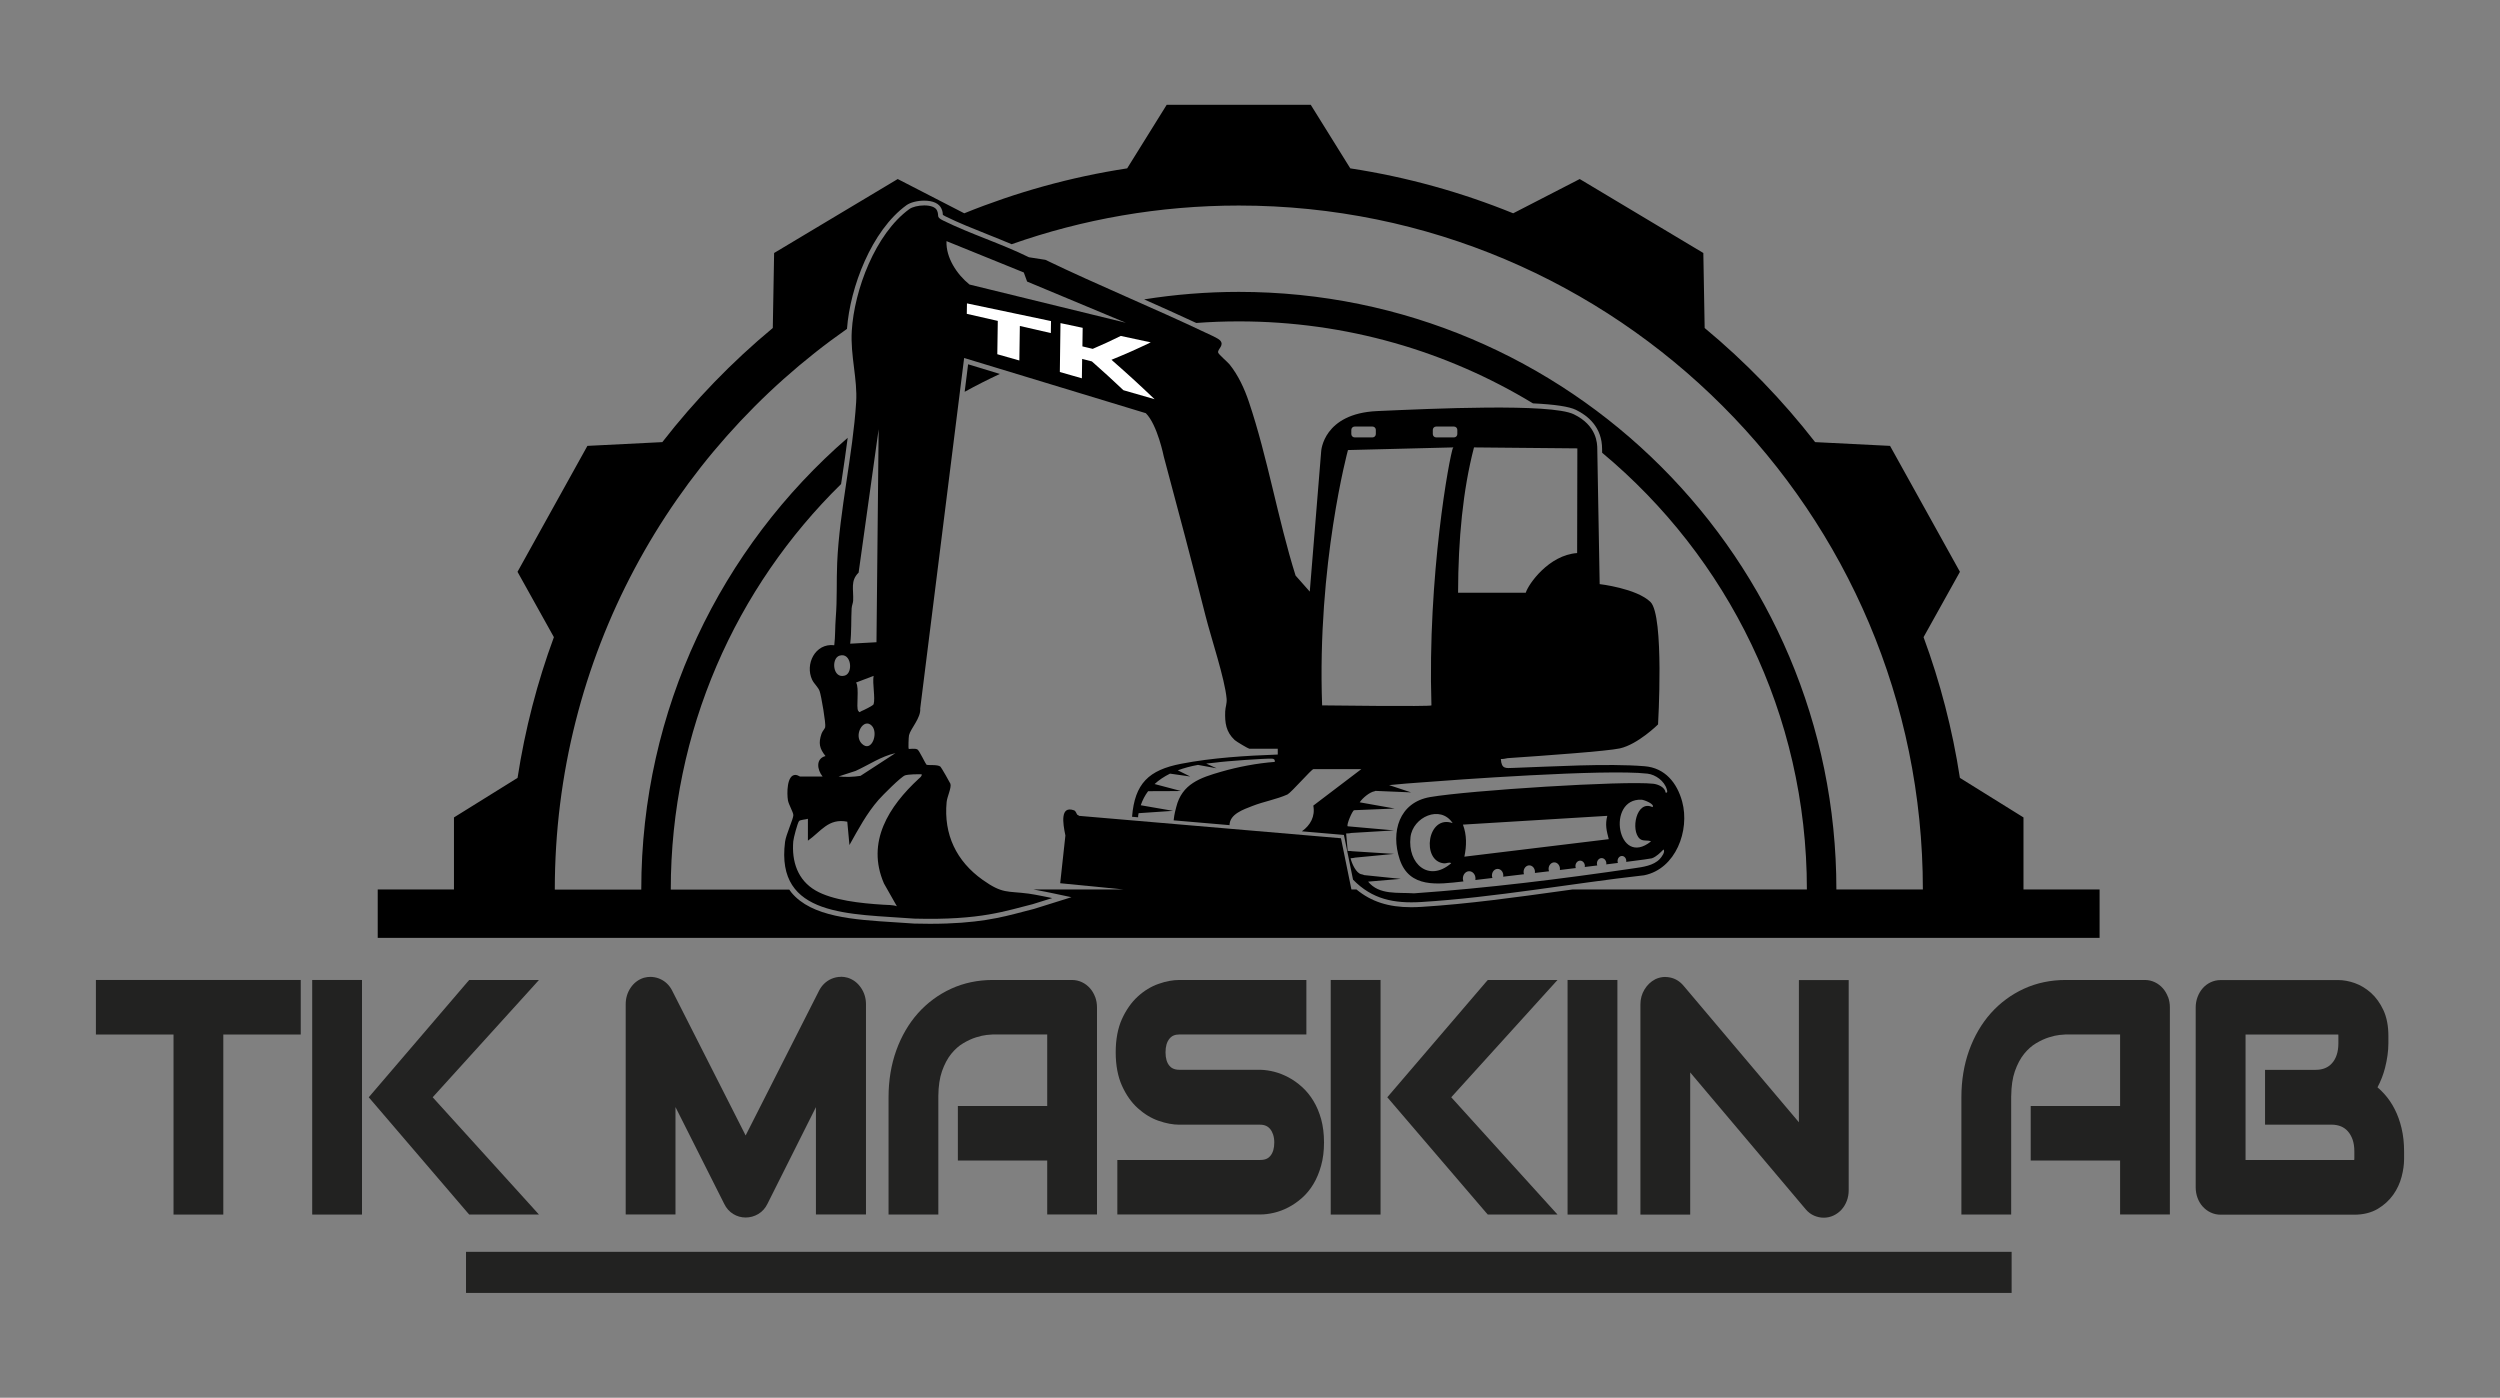 <?xml version="1.0" encoding="UTF-8"?>
<svg id="Layer_1" data-name="Layer 1" xmlns="http://www.w3.org/2000/svg" viewBox="0 0 566.93 316.96">
  <rect x="0" y="0" width="566.93" height="316.96" fill="#808080" stroke="none"/>
  <defs>
    <style>
      .cls-1 {
        fill: #fff;
      }

      .cls-2 {
        fill: #222221;
      }
    </style>
  </defs>
  <rect class="cls-2" x="105.68" y="283.88" width="350.5" height="9.32"/>
  <g>
    <path d="M218.76,88.85c2.61-1.44,5.27-2.79,7.98-4.05l-7.2-2.19-.78,6.23Z"/>
    <path d="M458.87,201.7v-16.33l-14.42-8.97c-1.69-11.03-4.48-21.71-8.24-31.91l8.25-14.82-7.02-12.65-1.81-3.26-7.02-12.65-16.99-.85c-7.39-9.51-15.79-18.19-25.05-25.88l-.3-17.01-12.42-7.43-3.19-1.91-12.42-7.43-15.09,7.77c-11.71-4.76-24.07-8.22-36.94-10.19l-8.97-14.42h-32.66l-8.97,14.42c-12.86,1.97-25.23,5.44-36.94,10.19l-15.09-7.77-12.42,7.43-3.19,1.91-12.42,7.43-.3,17.01c-9.26,7.69-17.66,16.37-25.05,25.88l-16.99.85-7.02,12.65-1.81,3.26-7.02,12.65,8.25,14.82c-3.76,10.2-6.54,20.87-8.24,31.91l-14.42,8.97v16.33h-17.29v10.98h390.47v-10.98h-17.29ZM436.05,201.7h-19.61c0-74.84-60.67-135.51-135.51-135.51-7.31,0-14.48.59-21.47,1.7,3.92,1.74,7.89,3.52,11.82,5.35,3.19-.24,6.41-.36,9.65-.36,24.41,0,47.24,6.79,66.7,18.59,4.98.24,8.19.72,9.74,1.47,2.71,1.32,5.94,3.93,5.94,8.89,0,.1,0,.39.01.84,28.37,23.63,46.43,59.22,46.43,99.03h0s-53.12,0-53.12,0c-.74.1-1.49.21-2.23.31-10.58,1.47-21.52,2.99-32,3.64-.85.05-1.63.08-2.39.08h0c-5.15,0-9.06-1.26-12.41-4.03h-1.14l-2.37-11.61-59.51-5.09v-.17s-.23-.02-.23-.02c-.27-.25-.33-.89-.81-1.06-3.14-1.09-2.54,2.87-1.94,5.72l-1.18,10.82,14.42,1.42h-20.46c1.74.3,4.31.84,4.44.87l4.15.88-8.47,2.65c-.92.23-1.76.45-2.63.68-4.79,1.26-10.22,2.7-21.01,2.7-1.12,0-2.29-.02-3.53-.05-1.52-.12-3.01-.21-4.5-.3-9.23-.58-18.77-1.18-23.37-6.75-.17-.21-.32-.44-.48-.66h-26.87c0-36.02,14.79-68.58,38.62-91.96.07-.46.14-.93.21-1.39.45-3,.9-6.06,1.29-9.1-28.67,24.85-46.81,61.53-46.81,102.45h0s-19.61,0-19.61,0h0c0-52.62,26.2-99.11,66.26-127.15.69-9.42,5.58-22.31,13.48-28.04.87-.63,2.45-1.04,4.03-1.04,2.01,0,3.4.65,3.92,1.83.27.61.3,1.07.31,1.36,0,.01,0,.03,0,.04.08.06.23.15.54.31,3.06,1.51,6.39,2.83,9.6,4.11,1.8.72,3.64,1.45,5.46,2.23,16.12-5.68,33.46-8.77,51.52-8.77,85.67,0,155.12,69.45,155.12,155.12h0Z"/>
  </g>
  <path d="M266.13,186.03l12.69,1.09c.04-2.52,3.16-3.55,5.2-4.35,2.6-1.02,5.39-1.47,7.95-2.61.95-.54,5.46-5.74,5.87-5.74h10.87s-10.89,8.27-10.89,8.27c.46,2.41-.63,4.44-2.59,5.83l9.53.82,2.07,10.14c4.34,4.45,9.26,5.45,15.51,5.07,16.58-1.02,34.11-4.22,50.51-6.06,7.18-1.45,10.39-10.17,8.62-16.71-1.16-4.26-3.9-7.65-8.52-8.02-8.52-.69-21.08.09-29.79.38-1.72.06-2.66.29-2.81-2.02.51.02,1.02-.07,1.52-.19,8.75-.59,22.67-1.6,25.45-2.21,4.11-.91,8.68-5.44,8.68-5.44,0,0,1.45-24.68-1.72-27.77-3.18-3.09-11.52-4.05-11.52-4.05,0,0-.54-29.35-.54-30.62s-.09-5.35-5.32-7.89c-5.23-2.54-32.34-1.27-44.59-.73-12.25.54-12.7,9.1-12.7,9.1l-2.59,31.84-3.22-3.64c-4.02-12.8-6.32-26.72-10.58-39.37-1-2.98-2.41-6.05-4.39-8.51-.48-.59-2.51-2.28-2.59-2.7-.15-.8,1.48-1.63.44-2.75-.49-.52-2.46-1.36-3.24-1.73-12.02-5.71-24.39-10.76-36.38-16.54l-3.72-.58c-6.26-3.09-13.24-5.26-19.46-8.33-1.71-.84-.83-1.02-1.38-2.26-.73-1.67-4.91-1.33-6.28-.34-7.72,5.6-12.51,18.38-13.06,27.62-.34,5.63,1.33,10.96.99,16.21-.75,11.89-3.78,24.54-4.3,36.39-.19,4.29.03,8.07-.33,12.57-.16,2.02-.08,4.1-.33,6.12-4.34-.52-6.68,4.31-5.02,7.83.44.94,1.37,1.65,1.7,2.59.36.99,1.47,7.44,1.26,8.18-.12.43-.63.87-.84,1.49-.71,2.12-.47,3.31.91,5.04-2.27.6-1.89,3.12-.66,4.64h-5.13c-.11,0-.53-.35-.99-.36-2.03-.07-1.98,4.29-1.74,5.74.16.99,1.23,2.72,1.23,3.39,0,.85-1.68,4.44-1.88,6.04-2.21,17.16,14.77,16.29,29.35,17.42,15.21.4,20.84-1.83,26.81-3.28l4.42-1.38s-3.89-.82-5.35-1.01c-4.89-.64-5.88.11-10.43-3.13-5.94-4.22-8.86-10.29-8.16-17.64.12-1.23,1.14-3.25.86-4.14-.07-.22-2.09-3.74-2.26-3.88-.68-.57-2.86-.23-3.18-.46-.16-.11-1.63-3.2-2.02-3.43-.59-.36-1.88-.04-2-.16-.11-.11-.03-2.63.07-3.08.34-1.49,2.74-3.95,2.54-6.06l9.96-79.49,41.2,12.52c2.64,2.63,4.07,9.82,4.07,9.82,3.23,12.01,6.43,24.1,9.48,36.17,1.24,4.92,4.38,14.28,4.77,18.73.1,1.16-.28,1.89-.32,2.92-.09,2.59.17,4.63,2.15,6.48.37.35,3.11,1.97,3.32,1.97h6.45v1.32c-7.18.26-14.82.72-21.9,2.09-7.36,1.42-10.53,4.47-11.14,12.02l1.37.12c-.03-.11.03-.52.11-.93,2-.12,7.82-.53,7.82-.53l-7.33-1.27c.4-1.17.95-2.23,1.67-3.19,2.55.01,7.46-.04,7.46-.04l-5.99-1.58c.98-.91,2.15-1.69,3.5-2.36l4.58.65-2.82-1.4c1.37-.51,2.9-.93,4.58-1.23l4.23.77-2.36-1.07c.67-.09,1.36-.16,2.07-.22,2.34-.34,11.36-.96,12.82-.9.4.02.73.16.65.74-4,.3-8.29,1.11-12.16,2.23-4.72,1.36-8.88,2.74-10.18,8.01-.15.6-.43,1.51-.59,3.02ZM198.1,159.71c-.08.29-2.3,1.38-2.76,1.55-.35.13-.33.48-.72-.06-.53-.71.3-5.26-.49-6.42l3.98-1.51c-.31,1.71.42,4.98,0,6.45ZM195.44,168.65c-1.95-1.93.39-6.01,2.26-4.07,1.59,1.65-.07,6.23-2.26,4.07ZM203.06,170.79l-7.92,5.15c-1.66.26-3.32.3-4.98.14l3.87-1.26c2.97-1.35,5.81-3.33,9.03-4.03ZM193.14,137.87c.03-.56.3-1.09.33-1.65.13-2.6-.67-4.5,1.24-6.37l4.54-32.51-.49,48.3-5.96.33c.33-2.69.18-5.4.33-8.11ZM190.39,148.68c2.67-.81,3.15,3.93,1.2,4.52-2.75.83-3.17-3.93-1.2-4.52ZM209.02,175.59c.05.45-.37.73-.67,1-6.74,6.24-11.99,14.32-7.89,23.76l2.93,5.17c-.7-.32-2.39-.31-3.15-.36-5.02-.31-11.43-.99-15.27-3.21-4.09-2.36-5.46-6.6-5.08-11.16.07-.78.94-4.07,1.3-4.58.23-.32,1.54-.36,2.02-.53v4.96c2.95-2.07,4.66-5.16,8.93-4.3l.49,5.29c2-3.57,3.9-7.16,6.61-10.26.85-.97,5.14-5.3,6.03-5.55.83-.24,2.79-.26,3.74-.23ZM219.85,64.52c-2.84-2.29-5.37-6.08-5.21-9.84l17.53,7.11.75,2.06,22.4,9.35-35.48-8.68ZM334.26,101.46l23.44.22-.05,23.74c-6.39.44-11.03,6.99-11.65,8.99h-15.35c.03-12.23,1.11-23.34,3.61-32.95ZM324.92,97.48c0-.41.34-.75.75-.75h4.06c.41,0,.75.34.75.75v.96c0,.41-.34.75-.75.75h-4.06c-.41,0-.75-.34-.75-.75v-.96ZM306.44,97.48c0-.41.34-.75.75-.75h4.06c.41,0,.75.34.75.75v.96c0,.41-.34.75-.75.75h-4.06c-.41,0-.75-.34-.75-.75v-.96ZM299.82,159.96c-1.16-32.01,5.86-57.9,5.86-57.9l23.84-.6c.06-.14.1-.14.11,0h-.11c-.81,1.88-5.83,29.12-4.91,58.5.01.32-24.79,0-24.79,0ZM377.72,179.72c-.16-1.21-1.71-1.87-2.81-1.99-6.52-.74-41.75,1.51-50.59,3.02-7.04,1.2-8.99,7.9-6.91,14.13,2.2,6.62,8.72,5.65,14.31,5.02,0,0,.05,0,.15-.02-.08-.2-.13-.42-.13-.66,0-.91.64-1.65,1.43-1.65s1.43.74,1.43,1.65c0,.12-.01.23-.03.34,1.06-.12,2.37-.28,3.87-.46-.07-.18-.11-.37-.11-.57,0-.82.58-1.49,1.29-1.49s1.29.67,1.29,1.49c0,.1-.01.19-.03.28,1.47-.17,3.06-.36,4.72-.56-.06-.16-.09-.34-.09-.52,0-.82.58-1.49,1.29-1.49s1.29.67,1.29,1.49c0,.08,0,.15-.02.23,1.06-.13,2.13-.25,3.21-.38-.06-.17-.1-.34-.1-.53,0-.83.58-1.49,1.29-1.49s1.29.67,1.29,1.49c0,.08,0,.16-.02.24,1.21-.15,2.42-.29,3.61-.44-.05-.14-.08-.29-.08-.45,0-.68.48-1.23,1.07-1.23s1.07.55,1.07,1.23c0,.07-.03.14-.04.21.97-.12,1.93-.23,2.85-.35-.05-.14-.08-.29-.08-.44,0-.68.48-1.23,1.07-1.23s1.07.55,1.07,1.23c0,.07-.02.13-.03.2.93-.11,1.81-.22,2.65-.33-.05-.13-.08-.27-.08-.43,0-.63.44-1.15.99-1.15s.99.51.99,1.15c0,.07-.02.13-.03.19,3.36-.43,5.61-.73,5.83-.81,1-.35,1.91-1.26,2.63-2,.49.5-.42,1.71-.83,2.15-1.43,1.52-3.85,1.82-5.83,2.11-16.53,2.43-33.27,4.51-49.9,5.68-3.72-.25-7.9.44-10.42-2.65l7.4-.63-8.29-.85c-.17-.08-.36-.15-.61-.19-1.23-.2-2.22-2.52-2.48-3.63.43-.03.78-.08,1.06-.15l8.81-.84-9.4-.6c-.33-.05-.7-.08-1.12-.07l-.35-3.96c.55,0,.92-.05,1.17-.12l9.7-.58s-7.24-.64-10.5-.93c-.02-.01-.03-.02-.03-.02-.3-.29,1.04-3.51,1.46-3.63l9.21-.38-7.94-1.41c.69-1,2.25-2.32,3.4-2.51l.17-.08,8.09.34s-2.88-.95-4.99-1.65c2.93-.31,4.87-.42,7.3-.61,6.83-.54,41.79-3.09,51.28-1.99,1.86.21,3.86,1.68,4.39,3.55.09.32.27.85-.26.76ZM371.86,190.21c.72.63,1.78.23,2.55.59-7.62,6.13-10.24-9.8-2.15-9.45.6.03,3.1,1.03,2.48,1.68-3.67-1.74-5.03,5.31-2.88,7.18ZM331.74,187l32.75-1.99c-.53,2.02-.17,3.35.33,5.29l-32.74,3.97c.51-2.46.57-4.9-.33-7.28ZM327.43,195.78c.62.06,1.24-.37,1.66-.02-5.12,4.4-9.92.09-9.23-5.92.52-4.54,6.76-7.42,9.56-3.18-5.77-2.04-7.16,8.62-1.99,9.12Z"/>
  <g>
    <path class="cls-1" d="M219.28,68.8c7.62,1.59,11.43,2.4,19.06,4.01-.02,1.09-.02,1.63-.04,2.72-2.81-.65-4.22-.97-7.03-1.61-.05,3.13-.07,4.7-.11,7.83-2-.57-3-.85-5-1.42.05-3.02.07-4.53.11-7.56-2.81-.64-4.22-.96-7.03-1.6.01-.95.02-1.42.04-2.37Z"/>
    <path class="cls-1" d="M240.52,73.28c2,.42,3,.64,5,1.06-.02,1.69-.03,2.53-.06,4.21.94.22,1.41.34,2.34.56,2.55-1.1,3.82-1.69,6.36-2.93,2.72.58,4.08.88,6.8,1.46-3.56,1.7-5.35,2.49-8.91,3.95,3.91,3.43,5.87,5.22,9.78,8.94-2.83-.82-4.24-1.22-7.07-2.04-2.86-2.69-4.29-4-7.15-6.53-.88-.23-1.32-.34-2.21-.57-.02,1.76-.04,2.64-.06,4.4-2-.57-3-.86-5-1.43.06-4.44.09-6.66.15-11.1Z"/>
  </g>
  <polygon class="cls-2" points="68.2 222.23 66.54 222.23 23.41 222.23 21.75 222.23 21.75 223.9 21.75 232.94 21.75 234.6 23.41 234.6 39.35 234.6 39.35 273.77 39.35 275.43 41.01 275.43 48.98 275.43 50.64 275.43 50.64 273.77 50.64 234.6 66.54 234.6 68.2 234.6 68.2 232.94 68.2 223.9 68.2 222.23 68.2 222.23"/>
  <g>
    <polyline class="cls-2" points="83.62 248.83 105.91 274.86 106.41 275.43 107.16 275.43 118.47 275.43 122.22 275.43 119.71 272.65 98.12 248.83 119.71 225.01 122.22 222.23 122.22 222.23 118.47 222.23 107.16 222.23 106.41 222.23 105.91 222.8 83.62 248.83"/>
    <polygon class="cls-2" points="82.09 242.61 82.09 223.9 82.09 222.23 80.43 222.23 72.46 222.23 70.8 222.23 70.8 223.9 70.8 273.77 70.8 275.43 72.46 275.43 80.43 275.43 82.09 275.43 82.09 273.77 82.09 255.05 82.09 242.61"/>
  </g>
  <g>
    <polyline class="cls-2" points="314.6 248.83 336.89 274.86 337.39 275.43 338.14 275.43 349.45 275.43 353.2 275.43 350.68 272.65 329.1 248.83 350.68 225.01 353.2 222.23 353.2 222.23 349.45 222.23 338.14 222.23 337.39 222.23 336.89 222.8 314.6 248.83"/>
    <polygon class="cls-2" points="313.07 242.61 313.07 223.9 313.07 222.23 311.41 222.23 303.44 222.23 301.77 222.23 301.77 223.9 301.77 273.77 301.77 275.43 303.44 275.43 311.41 275.43 313.07 275.43 313.07 273.77 313.07 255.05 313.07 242.61"/>
  </g>
  <path class="cls-2" d="M190.69,221.52h0c-.75,0-1.49.16-2.19.47-1.17.53-2.09,1.4-2.73,2.61l-16.68,32.89-16.67-32.86c-.31-.61-.7-1.14-1.16-1.58-.47-.45-1-.8-1.57-1.05-.56-.25-1.16-.4-1.77-.45-.14-.01-.29-.02-.43-.02-.47,0-.95.06-1.42.19h-.04s-.04.02-.04.02c-1.24.39-2.26,1.17-3.01,2.3-.72,1.09-1.09,2.33-1.09,3.7v47.67h11.29v-24.36l11.05,21.95c.47.98,1.17,1.77,2.04,2.3.86.53,1.81.8,2.82.8s1.98-.27,2.86-.79c.9-.54,1.61-1.32,2.1-2.34l10.98-21.9v24.34h11.35v-47.67c0-1.38-.38-2.63-1.12-3.72-.76-1.12-1.76-1.89-2.98-2.28h-.03s-.03-.02-.03-.02c-.51-.14-1.03-.22-1.53-.22h0Z"/>
  <path class="cls-2" d="M296.25,222.23h-28.79c-1.47,0-3.06.29-4.72.88-1.7.59-3.29,1.56-4.73,2.88-1.44,1.32-2.64,3.03-3.58,5.09-.94,2.08-1.42,4.62-1.42,7.56s.48,5.48,1.42,7.57c.94,2.08,2.15,3.8,3.59,5.1,1.44,1.3,3.02,2.27,4.72,2.86,1.66.58,3.25.88,4.72.88h18.33c.5,0,.93.09,1.31.26.37.17.68.41.94.73.28.34.51.77.67,1.26.17.53.26,1.13.26,1.78,0,1.33-.29,2.32-.89,3.04-.33.4-.93.93-2.29.93h-32.41v12.36h32.41c.98,0,2.04-.13,3.13-.39,1.1-.26,2.19-.67,3.24-1.22,1.05-.54,2.08-1.25,3.05-2.1,1.01-.88,1.89-1.95,2.63-3.18.73-1.21,1.32-2.62,1.75-4.18.44-1.56.66-3.34.66-5.26s-.22-3.69-.64-5.24c-.43-1.56-1.02-2.96-1.76-4.18-.74-1.22-1.61-2.29-2.59-3.17-.95-.86-1.98-1.59-3.04-2.16-1.07-.57-2.16-1-3.24-1.28-1.07-.27-2.11-.42-3.09-.45h-.02s-.02,0-.02,0h-18.39c-1.34,0-1.94-.53-2.27-.92-.59-.7-.88-1.72-.88-3.05s.29-2.35.9-3.09c.53-.65,1.24-.95,2.25-.95h28.79v-12.36h0Z"/>
  <polygon class="cls-2" points="366.78 222.23 365.12 222.23 357.15 222.23 355.48 222.23 355.48 223.9 355.48 273.77 355.48 275.43 357.15 275.43 365.12 275.43 366.78 275.43 366.78 273.77 366.78 223.9 366.78 222.23 366.78 222.23"/>
  <path class="cls-2" d="M377.65,221.54c-.76,0-1.51.17-2.23.5l-.04.02-.03.02c-.99.51-1.8,1.28-2.42,2.3-.62,1.02-.93,2.16-.93,3.39v47.67h11.29v-32.24l26.19,31.03c.55.66,1.22,1.16,1.96,1.47.7.29,1.41.44,2.12.44.8,0,1.56-.17,2.27-.51.69-.33,1.3-.79,1.81-1.36.49-.55.88-1.21,1.16-1.94.29-.75.43-1.56.43-2.41v-47.67h-11.29v32.25l-26.19-31c-.82-.96-1.81-1.57-2.97-1.82-.38-.08-.77-.13-1.14-.13h0Z"/>
  <path class="cls-2" d="M544.61,255.85c-.38-1.58-.9-3.03-1.55-4.3-.65-1.28-1.43-2.43-2.31-3.41-.51-.57-1.04-1.1-1.6-1.57.75-1.4,1.32-2.88,1.71-4.4.5-1.97.76-3.84.76-5.57v-1.7c0-2.25-.38-4.21-1.12-5.81-.74-1.59-1.69-2.91-2.82-3.93-1.13-1.01-2.38-1.76-3.7-2.23-1.3-.45-2.54-.68-3.71-.68h-26.67c-.82,0-1.59.17-2.3.51-.7.33-1.32.8-1.83,1.4-.49.57-.87,1.23-1.14,1.97-.27.74-.41,1.53-.41,2.35v40.76c0,.84.14,1.64.41,2.38.27.75.66,1.41,1.16,1.97.51.57,1.11,1.03,1.81,1.36.71.34,1.49.51,2.3.51h30.26c2.07,0,3.88-.45,5.36-1.33,1.42-.85,2.6-1.93,3.5-3.2.88-1.24,1.52-2.62,1.9-4.08.37-1.41.56-2.76.56-4.01v-1.74c0-1.88-.19-3.64-.57-5.22ZM533.89,262.74c0,.14,0,.25-.02.32,0,0,0,0,0,0h-24.64v-1.52h0v-20.89h0v-6.05h21.03c0,.07.02.16.02.29v1.7c0,1-.13,1.89-.39,2.65-.24.72-.59,1.35-1.04,1.85-.43.49-.94.86-1.55,1.12-.63.27-1.35.4-2.17.4h-11.48v12.43h15.07c.81,0,1.54.14,2.17.4.61.26,1.12.63,1.55,1.12.45.51.8,1.13,1.06,1.86.26.76.4,1.65.4,2.64v1.67Z"/>
  <path class="cls-2" d="M491.65,226.11c-.28-.75-.67-1.42-1.17-1.99-.52-.59-1.13-1.05-1.82-1.38-.71-.34-1.48-.51-2.27-.51h-17.96c-3.39,0-6.58.67-9.46,1.99-2.87,1.32-5.4,3.19-7.51,5.55-2.09,2.35-3.75,5.19-4.92,8.44-1.16,3.23-1.75,6.8-1.75,10.61v26.6h11.29v-11.39h0v-15.49h.01c.02-2.2.3-4.1.83-5.62.56-1.58,1.26-2.91,2.1-3.94.83-1.02,1.74-1.83,2.71-2.4,1.03-.61,2.01-1.06,2.92-1.34.92-.29,1.73-.47,2.4-.54,1.01-.1,1.31-.11,1.38-.11h12.35v16.22h-20.27v12.36h20.27v12.24h11.29v-46.98c0-.82-.14-1.61-.41-2.35Z"/>
  <path class="cls-2" d="M248.36,226.11c-.28-.75-.67-1.42-1.17-1.99-.52-.59-1.13-1.05-1.82-1.38-.71-.34-1.48-.51-2.27-.51h-17.96c-3.39,0-6.58.67-9.46,1.99-2.87,1.32-5.4,3.19-7.51,5.55-2.09,2.35-3.75,5.19-4.92,8.44-1.16,3.23-1.75,6.8-1.75,10.61v26.6h11.29v-12.24h0v-12.36h0v-1.99c0-.07,0-.14,0-.22v-.07h0c.02-2.2.3-4.1.83-5.62.56-1.58,1.26-2.91,2.1-3.94.83-1.02,1.74-1.83,2.71-2.4,1.03-.61,2.01-1.06,2.92-1.34.92-.29,1.73-.47,2.4-.54,1.01-.1,1.31-.11,1.38-.11h12.35v16.22h-20.26v12.36h20.26v12.24h11.29v-46.98c0-.82-.14-1.61-.41-2.35Z"/>
</svg>